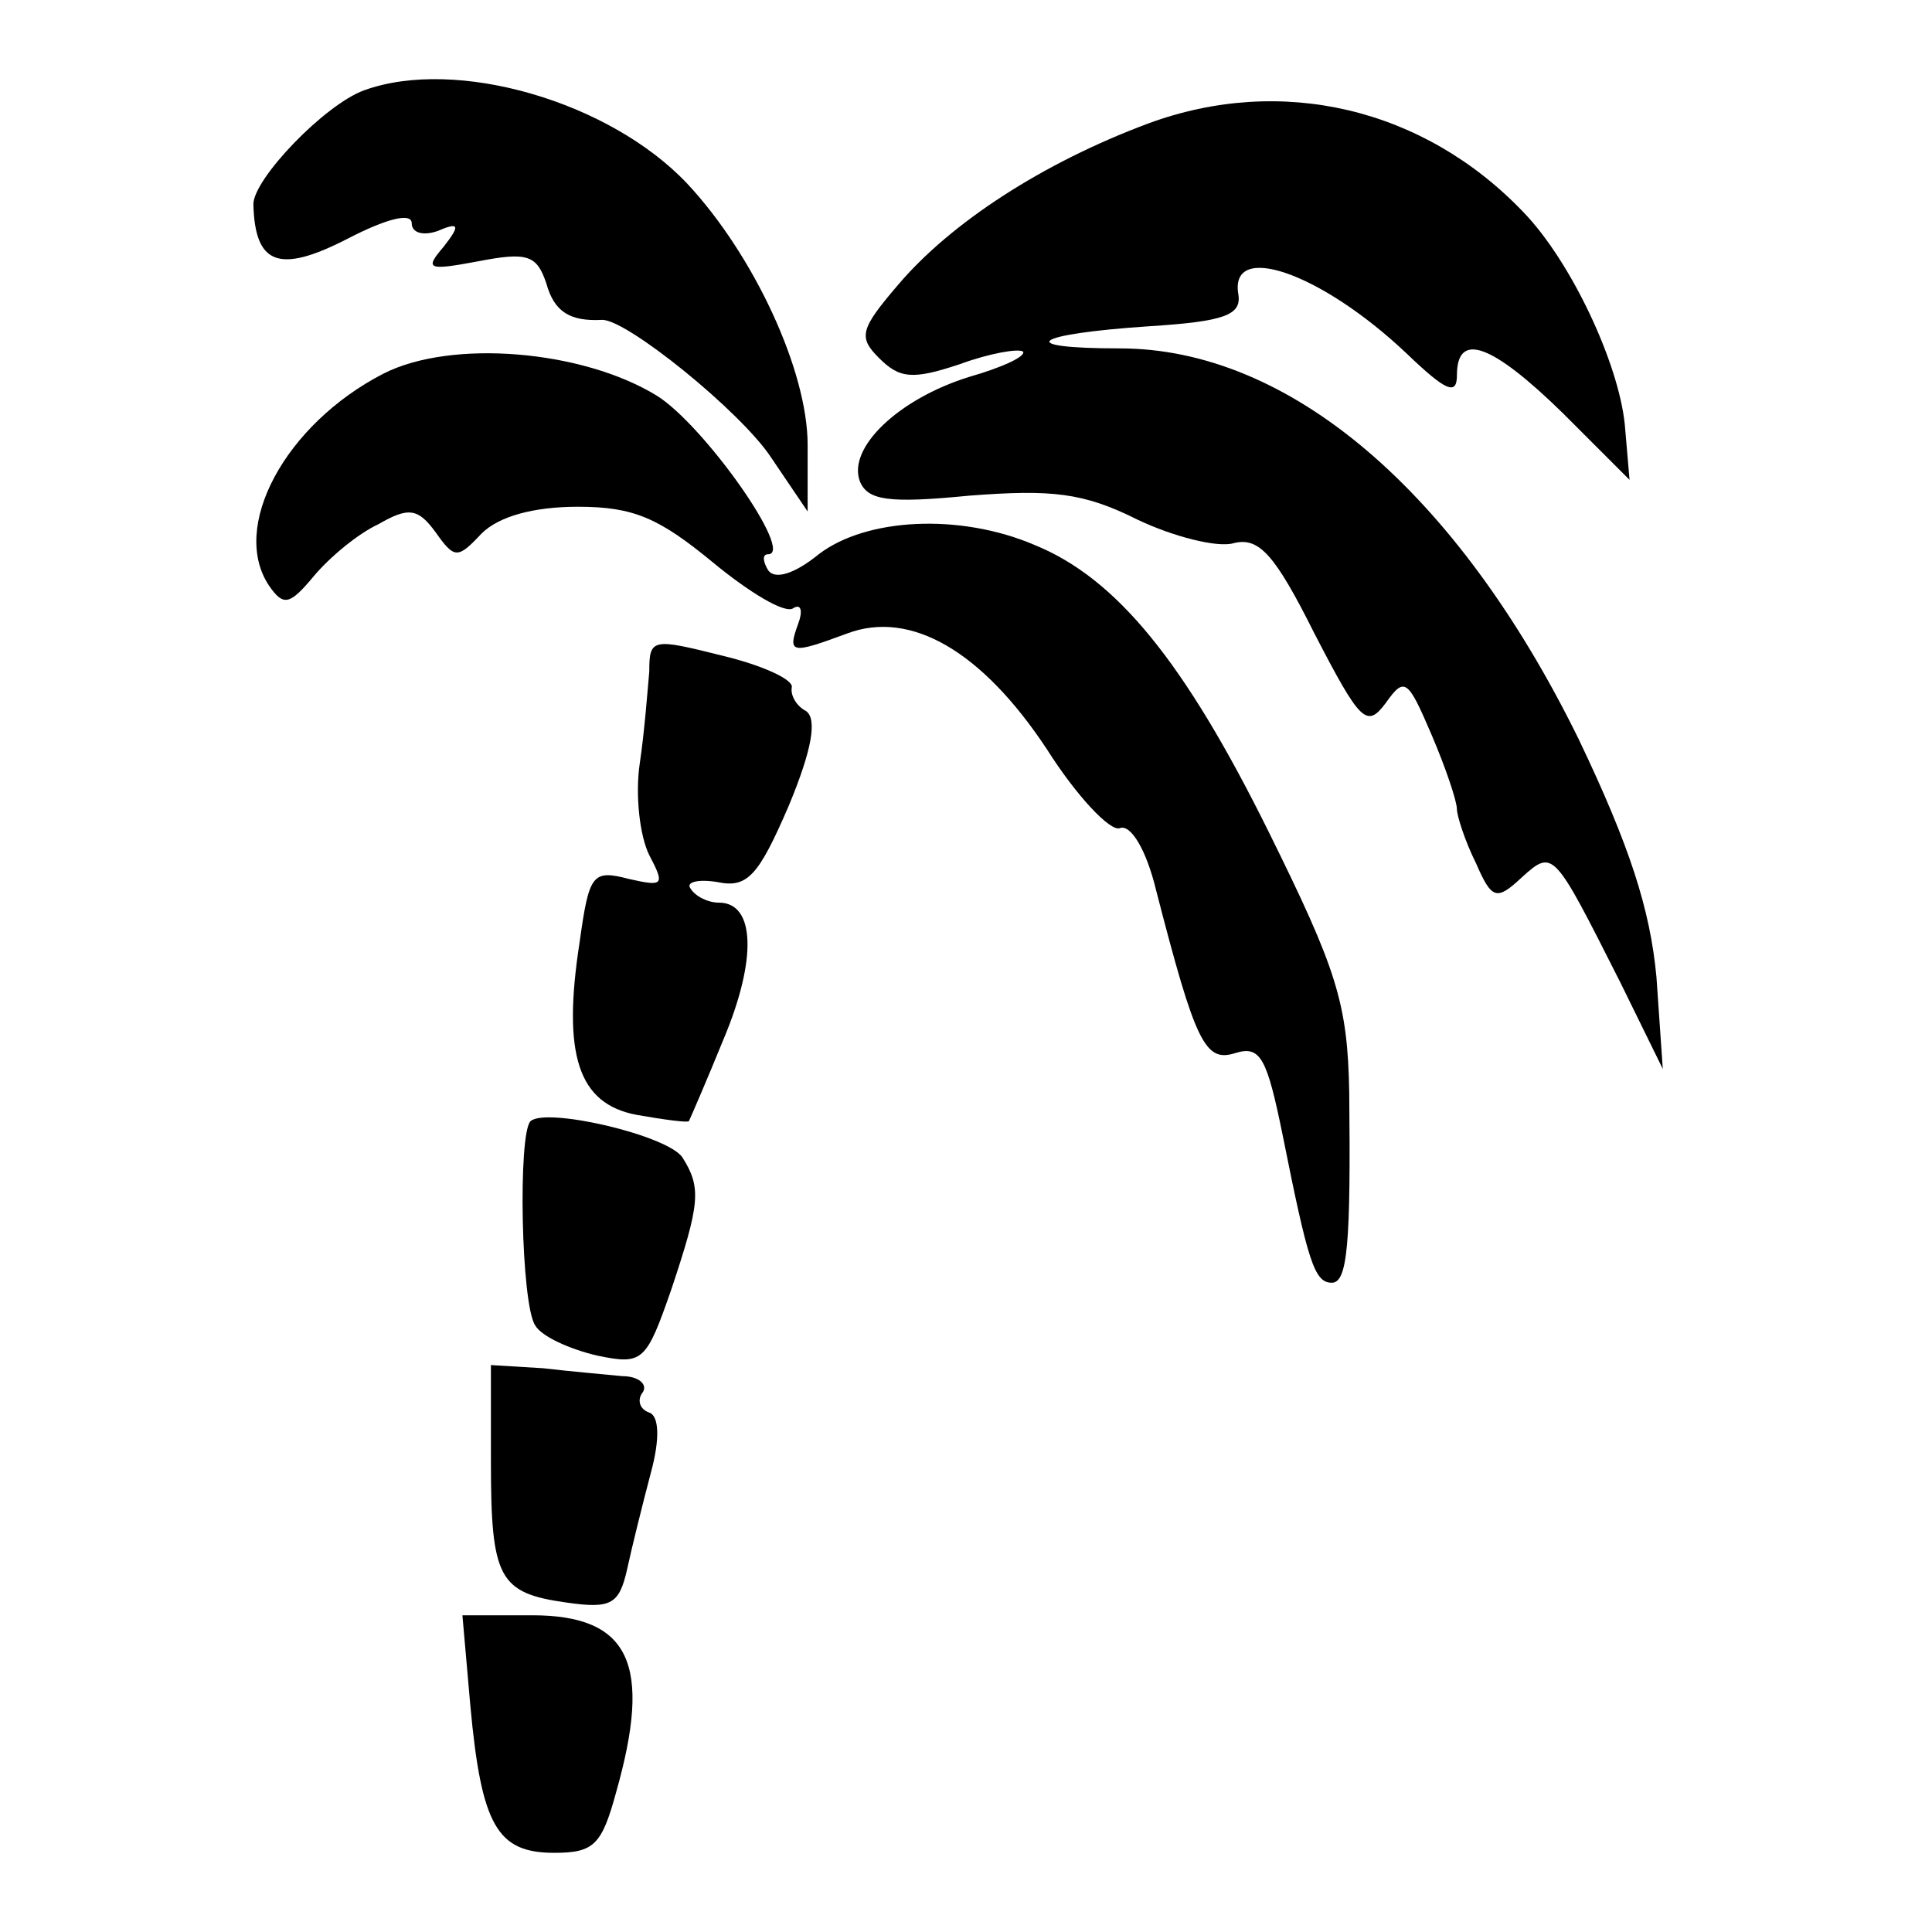 <?xml version="1.0" standalone="no"?>
<!DOCTYPE svg PUBLIC "-//W3C//DTD SVG 20010904//EN"
 "http://www.w3.org/TR/2001/REC-SVG-20010904/DTD/svg10.dtd">
<svg version="1.0" xmlns="http://www.w3.org/2000/svg"
 width="122pt" height="122pt" viewBox="0 0 122 122"
 preserveAspectRatio="xMidYMid meet">
<g transform="translate(0,122) scale(0.1,-0.1)"
fill="#000000" stroke="none">
<path d="M230 1163 c-25 -9 -70 -56 -70 -72 1 -38 16 -44 59 -22 25 13 41 17
41 10 0 -6 7 -8 16 -5 14 6 15 4 4 -10 -12 -14 -10 -15 22 -9 31 6 37 4 43
-14 5 -18 15 -24 35 -23 15 1 88 -58 107 -87 l23 -34 0 42 c0 47 -34 120 -76
165 -49 52 -146 80 -204 59z"/>
<path d="M725 1142 c-67 -25 -125 -63 -158 -102 -24 -28 -25 -33 -12 -46 13
-13 21 -14 51 -4 19 7 37 10 40 8 2 -3 -13 -10 -34 -16 -45 -14 -77 -45 -69
-66 5 -12 18 -14 69 -9 52 4 72 2 106 -15 23 -11 51 -18 61 -15 16 4 26 -7 51
-57 29 -56 33 -60 45 -44 12 17 14 15 29 -20 9 -21 16 -42 16 -47 0 -4 5 -20
12 -34 10 -23 13 -24 29 -9 20 18 20 17 62 -66 l27 -55 -4 58 c-4 43 -17 83
-49 150 -77 157 -183 247 -290 247 -67 0 -56 9 19 14 47 3 58 7 56 20 -6 34
52 14 106 -37 25 -24 32 -27 32 -14 0 28 22 20 67 -24 l42 -42 -3 35 c-4 39
-34 103 -64 134 -63 66 -153 87 -237 56z"/>
<path d="M242 984 c-62 -32 -97 -97 -72 -134 9 -13 13 -12 28 6 10 12 28 27
41 33 19 11 25 10 36 -5 12 -17 14 -17 29 -1 11 11 33 17 61 17 35 0 51 -7 85
-35 23 -19 46 -33 51 -29 5 3 6 -2 3 -10 -7 -19 -4 -19 31 -6 40 15 85 -11
126 -73 19 -30 40 -52 46 -50 7 3 17 -14 23 -39 25 -97 31 -109 50 -103 16 5
20 -3 30 -52 16 -80 20 -93 31 -93 10 0 12 25 11 120 -1 57 -8 78 -51 165 -53
107 -96 160 -148 181 -47 20 -106 17 -136 -6 -16 -13 -28 -16 -32 -10 -3 5 -4
10 0 10 17 0 -40 81 -70 100 -47 29 -130 36 -173 14z"/>
<path d="M410 796 c-1 -11 -3 -38 -6 -58 -3 -20 0 -46 6 -58 10 -19 9 -20 -13
-15 -23 6 -25 3 -31 -40 -11 -71 -1 -102 36 -109 17 -3 32 -5 33 -4 1 2 11 25
22 52 21 50 20 86 -3 86 -7 0 -15 4 -18 9 -3 4 5 6 17 4 19 -4 26 4 45 48 15
36 18 55 11 60 -6 3 -10 10 -9 15 1 5 -19 14 -44 20 -44 11 -46 11 -46 -10z"/>
<path d="M335 512 c-8 -8 -6 -116 3 -129 4 -7 22 -15 39 -19 29 -6 31 -4 47
42 18 54 19 64 7 83 -9 14 -86 32 -96 23z"/>
<path d="M310 297 c0 -74 5 -83 48 -89 28 -4 33 -1 38 21 3 14 10 42 15 61 6
22 5 36 -1 38 -6 2 -8 8 -4 13 3 5 -3 10 -13 10 -10 1 -33 3 -50 5 l-33 2 0
-61z"/>
<path d="M297 143 c7 -76 17 -93 53 -93 25 0 30 5 39 38 23 81 9 112 -53 112
l-44 0 5 -57z"/>
</g>
</svg>
